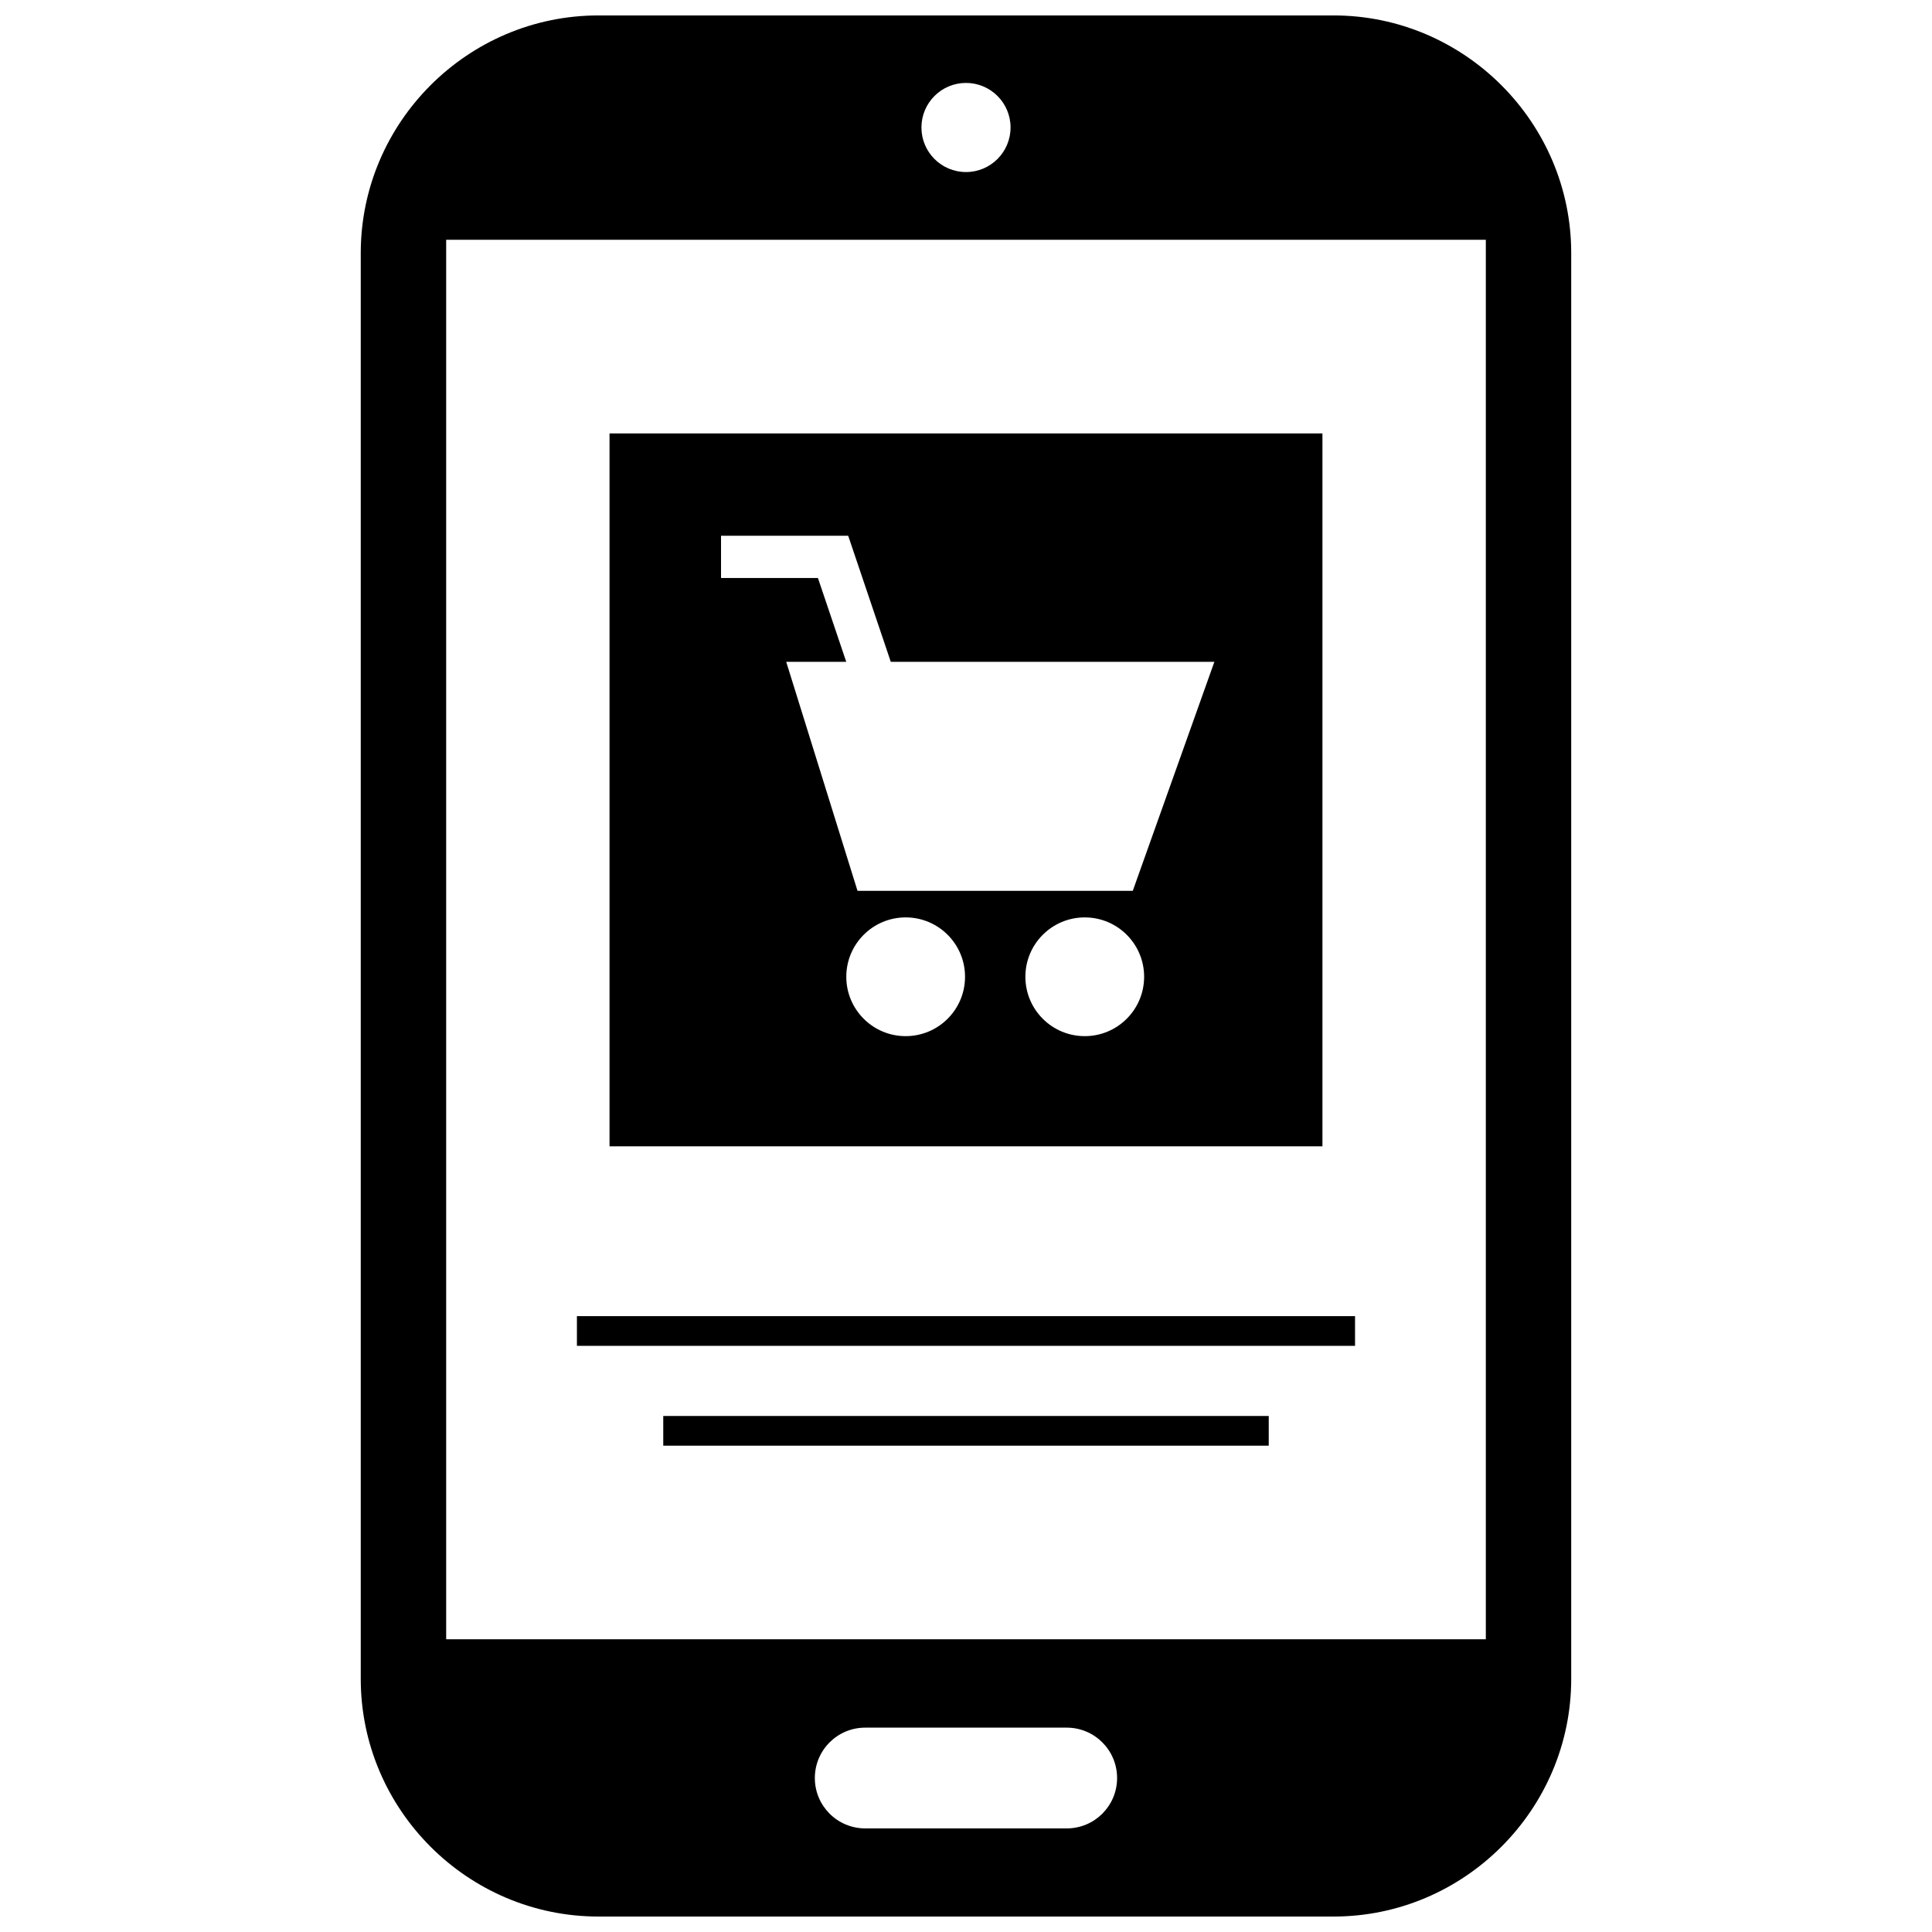 <?xml version="1.0" encoding="UTF-8"?>
<!-- Uploaded to: SVG Repo, www.svgrepo.com, Generator: SVG Repo Mixer Tools -->
<svg width="800px" height="800px" version="1.1" viewBox="144 144 512 512" xmlns="http://www.w3.org/2000/svg">
 <defs>
  <clipPath id="a">
   <path d="m239 148.09h322v503.81h-322z"/>
  </clipPath>
 </defs>
 <path d="m296.89 492.79h206.21v7.871h-206.21z"/>
 <path d="m319.77 519.25h160.46v7.871h-160.46z"/>
 <g clip-path="url(#a)">
  <path d="m302.58 148.09c-34.637 0-62.977 28.34-62.977 62.977v377.86c0 34.637 28.34 62.977 62.977 62.977h194.83c34.637 0 62.977-28.34 62.977-62.977v-377.86c0-34.637-28.34-62.977-62.977-62.977zm97.418 17.887c6.519 0 11.809 5.289 11.809 11.809 0 6.519-5.289 11.809-11.809 11.809s-11.809-5.289-11.809-11.809c0-6.519 5.289-11.809 11.809-11.809zm26.691 462.57h-53.395c-7.375 0-13.352-5.969-13.352-13.352 0-7.375 5.969-13.352 13.352-13.352h53.395c7.375 0 13.352 5.969 13.352 13.352s-5.965 13.352-13.352 13.352zm111.07-50.121h-275.52v-370.89h275.52z"/>
 </g>
 <path d="m494.46 258.86h-188.93v188.93h188.93zm-110.45 159.73c-8.691 0-15.734-7.047-15.734-15.734 0-8.691 7.047-15.734 15.734-15.734 8.691 0 15.734 7.047 15.734 15.734s-7.047 15.734-15.734 15.734zm47.461 0c-8.691 0-15.734-7.047-15.734-15.734 0-8.691 7.047-15.734 15.734-15.734 8.691 0 15.734 7.047 15.734 15.734s-7.047 15.734-15.734 15.734zm12.727-38.512h-72.949l-18.895-60.684h15.91l-7.504-22.215h-25.68v-11.195h33.699l11.289 33.41h85.75z"/>
</svg>